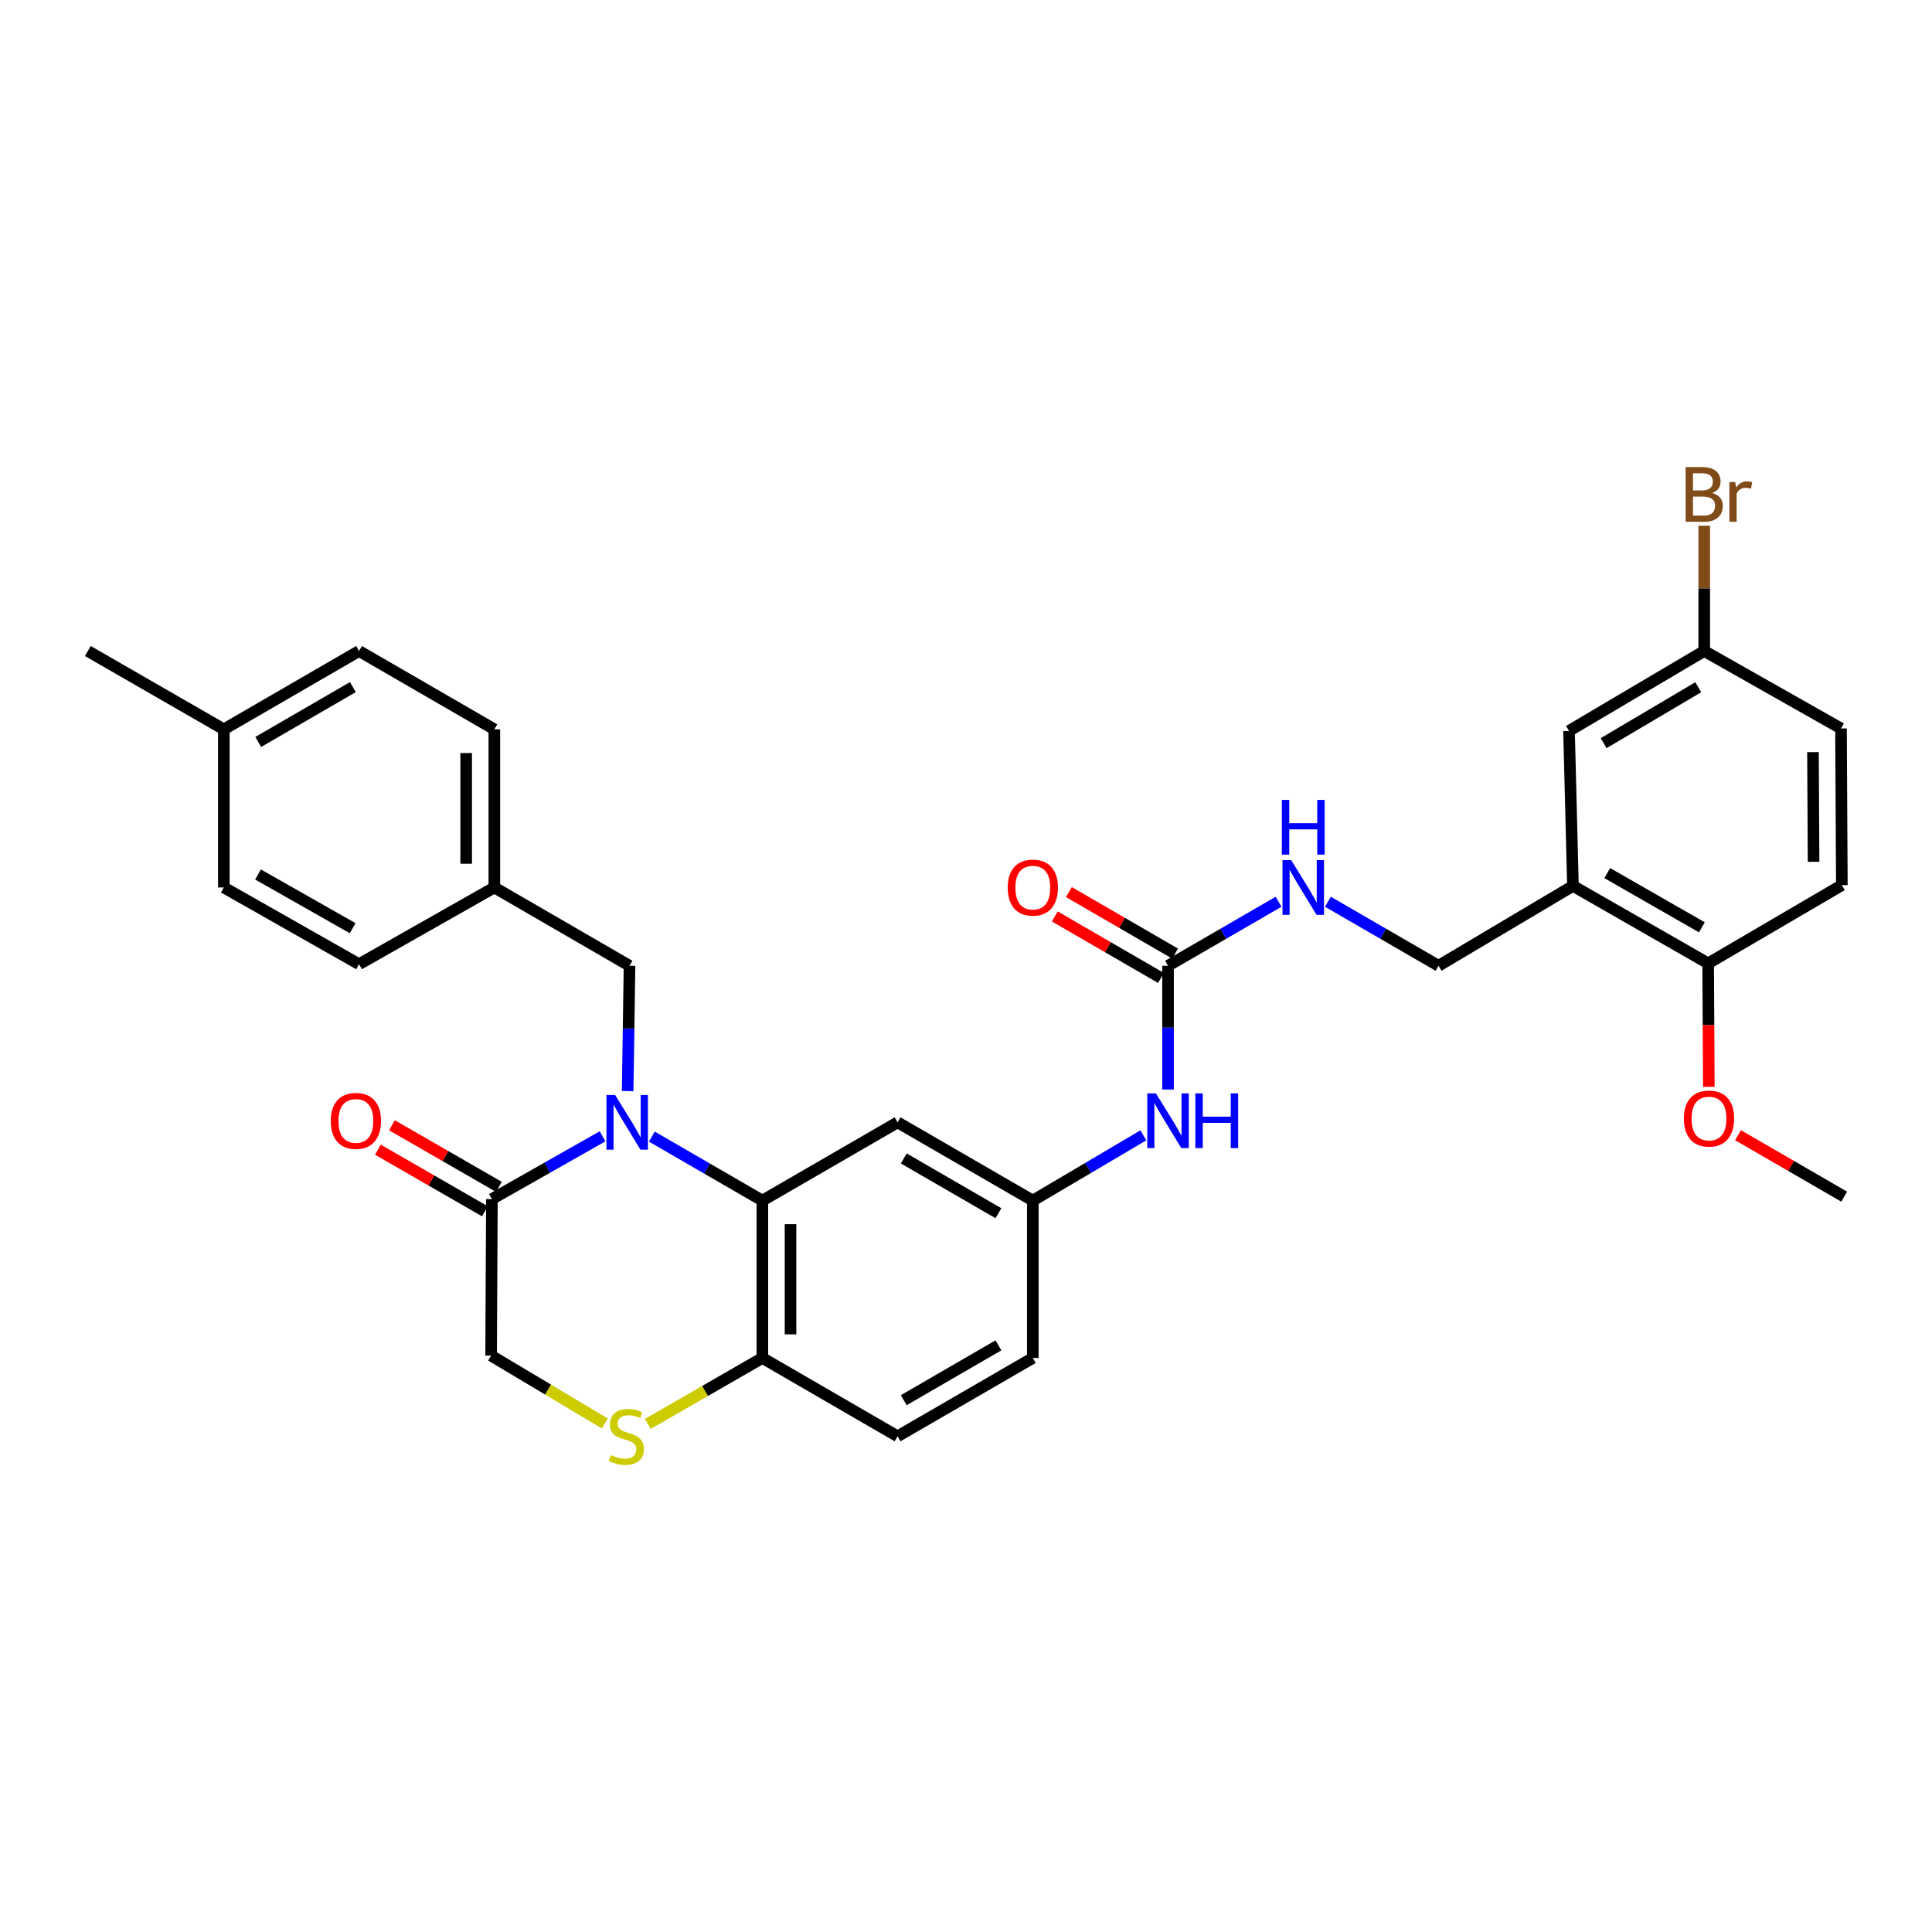 <?xml version='1.0' encoding='iso-8859-1'?>
<svg version='1.1' baseProfile='full'
              xmlns='http://www.w3.org/2000/svg'
                      xmlns:rdkit='http://www.rdkit.org/xml'
                      xmlns:xlink='http://www.w3.org/1999/xlink'
                  xml:space='preserve'
width='1000px' height='1000px' viewBox='0 0 1000 1000'>
<!-- END OF HEADER -->
<rect style='opacity:1.0;fill:#FFFFFF;stroke:none' width='1000' height='1000' x='0' y='0'> </rect>
<path class='bond-0' d='M 337.394,588.307 L 365.998,604.865' style='fill:none;fill-rule:evenodd;stroke:#0000FF;stroke-width:6px;stroke-linecap:butt;stroke-linejoin:miter;stroke-opacity:1' />
<path class='bond-0' d='M 365.998,604.865 L 394.603,621.423' style='fill:none;fill-rule:evenodd;stroke:#000000;stroke-width:6px;stroke-linecap:butt;stroke-linejoin:miter;stroke-opacity:1' />
<path class='bond-1' d='M 311.88,588.153 L 283.242,604.396' style='fill:none;fill-rule:evenodd;stroke:#0000FF;stroke-width:6px;stroke-linecap:butt;stroke-linejoin:miter;stroke-opacity:1' />
<path class='bond-1' d='M 283.242,604.396 L 254.605,620.638' style='fill:none;fill-rule:evenodd;stroke:#000000;stroke-width:6px;stroke-linecap:butt;stroke-linejoin:miter;stroke-opacity:1' />
<path class='bond-7' d='M 324.873,564.734 L 325.356,532.309' style='fill:none;fill-rule:evenodd;stroke:#0000FF;stroke-width:6px;stroke-linecap:butt;stroke-linejoin:miter;stroke-opacity:1' />
<path class='bond-7' d='M 325.356,532.309 L 325.839,499.883' style='fill:none;fill-rule:evenodd;stroke:#000000;stroke-width:6px;stroke-linecap:butt;stroke-linejoin:miter;stroke-opacity:1' />
<path class='bond-5' d='M 394.603,621.423 L 394.603,702.881' style='fill:none;fill-rule:evenodd;stroke:#000000;stroke-width:6px;stroke-linecap:butt;stroke-linejoin:miter;stroke-opacity:1' />
<path class='bond-5' d='M 409.175,633.642 L 409.175,690.662' style='fill:none;fill-rule:evenodd;stroke:#000000;stroke-width:6px;stroke-linecap:butt;stroke-linejoin:miter;stroke-opacity:1' />
<path class='bond-6' d='M 394.603,621.423 L 464.59,580.92' style='fill:none;fill-rule:evenodd;stroke:#000000;stroke-width:6px;stroke-linecap:butt;stroke-linejoin:miter;stroke-opacity:1' />
<path class='bond-9' d='M 254.605,620.638 L 254.2,701.659' style='fill:none;fill-rule:evenodd;stroke:#000000;stroke-width:6px;stroke-linecap:butt;stroke-linejoin:miter;stroke-opacity:1' />
<path class='bond-15' d='M 258.241,614.323 L 230.556,598.383' style='fill:none;fill-rule:evenodd;stroke:#000000;stroke-width:6px;stroke-linecap:butt;stroke-linejoin:miter;stroke-opacity:1' />
<path class='bond-15' d='M 230.556,598.383 L 202.872,582.443' style='fill:none;fill-rule:evenodd;stroke:#FF0000;stroke-width:6px;stroke-linecap:butt;stroke-linejoin:miter;stroke-opacity:1' />
<path class='bond-15' d='M 250.97,626.952 L 223.285,611.012' style='fill:none;fill-rule:evenodd;stroke:#000000;stroke-width:6px;stroke-linecap:butt;stroke-linejoin:miter;stroke-opacity:1' />
<path class='bond-15' d='M 223.285,611.012 L 195.601,595.072' style='fill:none;fill-rule:evenodd;stroke:#FF0000;stroke-width:6px;stroke-linecap:butt;stroke-linejoin:miter;stroke-opacity:1' />
<path class='bond-2' d='M 313.07,736.79 L 283.635,719.224' style='fill:none;fill-rule:evenodd;stroke:#CCCC00;stroke-width:6px;stroke-linecap:butt;stroke-linejoin:miter;stroke-opacity:1' />
<path class='bond-2' d='M 283.635,719.224 L 254.2,701.659' style='fill:none;fill-rule:evenodd;stroke:#000000;stroke-width:6px;stroke-linecap:butt;stroke-linejoin:miter;stroke-opacity:1' />
<path class='bond-32' d='M 335.298,737.027 L 364.951,719.954' style='fill:none;fill-rule:evenodd;stroke:#CCCC00;stroke-width:6px;stroke-linecap:butt;stroke-linejoin:miter;stroke-opacity:1' />
<path class='bond-32' d='M 364.951,719.954 L 394.603,702.881' style='fill:none;fill-rule:evenodd;stroke:#000000;stroke-width:6px;stroke-linecap:butt;stroke-linejoin:miter;stroke-opacity:1' />
<path class='bond-3' d='M 604.571,499.883 L 604.571,531.91' style='fill:none;fill-rule:evenodd;stroke:#000000;stroke-width:6px;stroke-linecap:butt;stroke-linejoin:miter;stroke-opacity:1' />
<path class='bond-3' d='M 604.571,531.91 L 604.571,563.937' style='fill:none;fill-rule:evenodd;stroke:#0000FF;stroke-width:6px;stroke-linecap:butt;stroke-linejoin:miter;stroke-opacity:1' />
<path class='bond-10' d='M 604.571,499.883 L 633.184,483.312' style='fill:none;fill-rule:evenodd;stroke:#000000;stroke-width:6px;stroke-linecap:butt;stroke-linejoin:miter;stroke-opacity:1' />
<path class='bond-10' d='M 633.184,483.312 L 661.796,466.74' style='fill:none;fill-rule:evenodd;stroke:#0000FF;stroke-width:6px;stroke-linecap:butt;stroke-linejoin:miter;stroke-opacity:1' />
<path class='bond-16' d='M 608.223,493.578 L 580.741,477.661' style='fill:none;fill-rule:evenodd;stroke:#000000;stroke-width:6px;stroke-linecap:butt;stroke-linejoin:miter;stroke-opacity:1' />
<path class='bond-16' d='M 580.741,477.661 L 553.258,461.744' style='fill:none;fill-rule:evenodd;stroke:#FF0000;stroke-width:6px;stroke-linecap:butt;stroke-linejoin:miter;stroke-opacity:1' />
<path class='bond-16' d='M 600.92,506.188 L 573.437,490.271' style='fill:none;fill-rule:evenodd;stroke:#000000;stroke-width:6px;stroke-linecap:butt;stroke-linejoin:miter;stroke-opacity:1' />
<path class='bond-16' d='M 573.437,490.271 L 545.955,474.354' style='fill:none;fill-rule:evenodd;stroke:#FF0000;stroke-width:6px;stroke-linecap:butt;stroke-linejoin:miter;stroke-opacity:1' />
<path class='bond-4' d='M 814.159,458.539 L 744.577,499.883' style='fill:none;fill-rule:evenodd;stroke:#000000;stroke-width:6px;stroke-linecap:butt;stroke-linejoin:miter;stroke-opacity:1' />
<path class='bond-12' d='M 814.159,458.539 L 884.138,498.636' style='fill:none;fill-rule:evenodd;stroke:#000000;stroke-width:6px;stroke-linecap:butt;stroke-linejoin:miter;stroke-opacity:1' />
<path class='bond-12' d='M 831.901,451.91 L 880.886,479.978' style='fill:none;fill-rule:evenodd;stroke:#000000;stroke-width:6px;stroke-linecap:butt;stroke-linejoin:miter;stroke-opacity:1' />
<path class='bond-14' d='M 814.159,458.539 L 812.119,378.319' style='fill:none;fill-rule:evenodd;stroke:#000000;stroke-width:6px;stroke-linecap:butt;stroke-linejoin:miter;stroke-opacity:1' />
<path class='bond-17' d='M 394.603,702.881 L 464.59,743.424' style='fill:none;fill-rule:evenodd;stroke:#000000;stroke-width:6px;stroke-linecap:butt;stroke-linejoin:miter;stroke-opacity:1' />
<path class='bond-11' d='M 464.59,580.92 L 534.585,621.423' style='fill:none;fill-rule:evenodd;stroke:#000000;stroke-width:6px;stroke-linecap:butt;stroke-linejoin:miter;stroke-opacity:1' />
<path class='bond-11' d='M 467.791,599.609 L 516.787,627.96' style='fill:none;fill-rule:evenodd;stroke:#000000;stroke-width:6px;stroke-linecap:butt;stroke-linejoin:miter;stroke-opacity:1' />
<path class='bond-20' d='M 325.839,499.883 L 255.868,459.348' style='fill:none;fill-rule:evenodd;stroke:#000000;stroke-width:6px;stroke-linecap:butt;stroke-linejoin:miter;stroke-opacity:1' />
<path class='bond-8' d='M 591.799,587.643 L 563.192,604.533' style='fill:none;fill-rule:evenodd;stroke:#0000FF;stroke-width:6px;stroke-linecap:butt;stroke-linejoin:miter;stroke-opacity:1' />
<path class='bond-8' d='M 563.192,604.533 L 534.585,621.423' style='fill:none;fill-rule:evenodd;stroke:#000000;stroke-width:6px;stroke-linecap:butt;stroke-linejoin:miter;stroke-opacity:1' />
<path class='bond-13' d='M 687.321,466.737 L 715.949,483.31' style='fill:none;fill-rule:evenodd;stroke:#0000FF;stroke-width:6px;stroke-linecap:butt;stroke-linejoin:miter;stroke-opacity:1' />
<path class='bond-13' d='M 715.949,483.31 L 744.577,499.883' style='fill:none;fill-rule:evenodd;stroke:#000000;stroke-width:6px;stroke-linecap:butt;stroke-linejoin:miter;stroke-opacity:1' />
<path class='bond-21' d='M 534.585,621.423 L 534.585,702.881' style='fill:none;fill-rule:evenodd;stroke:#000000;stroke-width:6px;stroke-linecap:butt;stroke-linejoin:miter;stroke-opacity:1' />
<path class='bond-18' d='M 884.138,498.636 L 953.339,458.142' style='fill:none;fill-rule:evenodd;stroke:#000000;stroke-width:6px;stroke-linecap:butt;stroke-linejoin:miter;stroke-opacity:1' />
<path class='bond-25' d='M 884.138,498.636 L 884.312,530.595' style='fill:none;fill-rule:evenodd;stroke:#000000;stroke-width:6px;stroke-linecap:butt;stroke-linejoin:miter;stroke-opacity:1' />
<path class='bond-25' d='M 884.312,530.595 L 884.486,562.554' style='fill:none;fill-rule:evenodd;stroke:#FF0000;stroke-width:6px;stroke-linecap:butt;stroke-linejoin:miter;stroke-opacity:1' />
<path class='bond-19' d='M 812.119,378.319 L 882.106,336.959' style='fill:none;fill-rule:evenodd;stroke:#000000;stroke-width:6px;stroke-linecap:butt;stroke-linejoin:miter;stroke-opacity:1' />
<path class='bond-19' d='M 830.031,384.66 L 879.022,355.708' style='fill:none;fill-rule:evenodd;stroke:#000000;stroke-width:6px;stroke-linecap:butt;stroke-linejoin:miter;stroke-opacity:1' />
<path class='bond-34' d='M 464.59,743.424 L 534.585,702.881' style='fill:none;fill-rule:evenodd;stroke:#000000;stroke-width:6px;stroke-linecap:butt;stroke-linejoin:miter;stroke-opacity:1' />
<path class='bond-34' d='M 467.785,724.733 L 516.782,696.353' style='fill:none;fill-rule:evenodd;stroke:#000000;stroke-width:6px;stroke-linecap:butt;stroke-linejoin:miter;stroke-opacity:1' />
<path class='bond-35' d='M 953.339,458.142 L 952.902,377.056' style='fill:none;fill-rule:evenodd;stroke:#000000;stroke-width:6px;stroke-linecap:butt;stroke-linejoin:miter;stroke-opacity:1' />
<path class='bond-35' d='M 938.702,446.058 L 938.396,389.298' style='fill:none;fill-rule:evenodd;stroke:#000000;stroke-width:6px;stroke-linecap:butt;stroke-linejoin:miter;stroke-opacity:1' />
<path class='bond-22' d='M 882.106,336.959 L 952.902,377.056' style='fill:none;fill-rule:evenodd;stroke:#000000;stroke-width:6px;stroke-linecap:butt;stroke-linejoin:miter;stroke-opacity:1' />
<path class='bond-23' d='M 882.106,336.959 L 882.106,304.533' style='fill:none;fill-rule:evenodd;stroke:#000000;stroke-width:6px;stroke-linecap:butt;stroke-linejoin:miter;stroke-opacity:1' />
<path class='bond-23' d='M 882.106,304.533 L 882.106,272.107' style='fill:none;fill-rule:evenodd;stroke:#7F4C19;stroke-width:6px;stroke-linecap:butt;stroke-linejoin:miter;stroke-opacity:1' />
<path class='bond-26' d='M 255.868,459.348 L 185.841,499.066' style='fill:none;fill-rule:evenodd;stroke:#000000;stroke-width:6px;stroke-linecap:butt;stroke-linejoin:miter;stroke-opacity:1' />
<path class='bond-27' d='M 255.868,459.348 L 255.868,377.502' style='fill:none;fill-rule:evenodd;stroke:#000000;stroke-width:6px;stroke-linecap:butt;stroke-linejoin:miter;stroke-opacity:1' />
<path class='bond-27' d='M 241.296,447.071 L 241.296,389.779' style='fill:none;fill-rule:evenodd;stroke:#000000;stroke-width:6px;stroke-linecap:butt;stroke-linejoin:miter;stroke-opacity:1' />
<path class='bond-24' d='M 115.862,377.502 L 185.841,336.959' style='fill:none;fill-rule:evenodd;stroke:#000000;stroke-width:6px;stroke-linecap:butt;stroke-linejoin:miter;stroke-opacity:1' />
<path class='bond-24' d='M 133.664,384.029 L 182.649,355.649' style='fill:none;fill-rule:evenodd;stroke:#000000;stroke-width:6px;stroke-linecap:butt;stroke-linejoin:miter;stroke-opacity:1' />
<path class='bond-30' d='M 115.862,377.502 L 45.455,336.959' style='fill:none;fill-rule:evenodd;stroke:#000000;stroke-width:6px;stroke-linecap:butt;stroke-linejoin:miter;stroke-opacity:1' />
<path class='bond-33' d='M 115.862,377.502 L 115.862,459.348' style='fill:none;fill-rule:evenodd;stroke:#000000;stroke-width:6px;stroke-linecap:butt;stroke-linejoin:miter;stroke-opacity:1' />
<path class='bond-31' d='M 899.596,587.577 L 927.071,603.484' style='fill:none;fill-rule:evenodd;stroke:#FF0000;stroke-width:6px;stroke-linecap:butt;stroke-linejoin:miter;stroke-opacity:1' />
<path class='bond-31' d='M 927.071,603.484 L 954.545,619.391' style='fill:none;fill-rule:evenodd;stroke:#000000;stroke-width:6px;stroke-linecap:butt;stroke-linejoin:miter;stroke-opacity:1' />
<path class='bond-29' d='M 185.841,499.066 L 115.862,459.348' style='fill:none;fill-rule:evenodd;stroke:#000000;stroke-width:6px;stroke-linecap:butt;stroke-linejoin:miter;stroke-opacity:1' />
<path class='bond-29' d='M 182.537,480.435 L 133.552,452.633' style='fill:none;fill-rule:evenodd;stroke:#000000;stroke-width:6px;stroke-linecap:butt;stroke-linejoin:miter;stroke-opacity:1' />
<path class='bond-28' d='M 255.868,377.502 L 185.841,336.959' style='fill:none;fill-rule:evenodd;stroke:#000000;stroke-width:6px;stroke-linecap:butt;stroke-linejoin:miter;stroke-opacity:1' />
<path  class='atom-0' d='M 318.372 566.76
L 327.652 581.76
Q 328.572 583.24, 330.052 585.92
Q 331.532 588.6, 331.612 588.76
L 331.612 566.76
L 335.372 566.76
L 335.372 595.08
L 331.492 595.08
L 321.532 578.68
Q 320.372 576.76, 319.132 574.56
Q 317.932 572.36, 317.572 571.68
L 317.572 595.08
L 313.892 595.08
L 313.892 566.76
L 318.372 566.76
' fill='#0000FF'/>
<path  class='atom-3' d='M 316.187 753.144
Q 316.507 753.264, 317.827 753.824
Q 319.147 754.384, 320.587 754.744
Q 322.067 755.064, 323.507 755.064
Q 326.187 755.064, 327.747 753.784
Q 329.307 752.464, 329.307 750.184
Q 329.307 748.624, 328.507 747.664
Q 327.747 746.704, 326.547 746.184
Q 325.347 745.664, 323.347 745.064
Q 320.827 744.304, 319.307 743.584
Q 317.827 742.864, 316.747 741.344
Q 315.707 739.824, 315.707 737.264
Q 315.707 733.704, 318.107 731.504
Q 320.547 729.304, 325.347 729.304
Q 328.627 729.304, 332.347 730.864
L 331.427 733.944
Q 328.027 732.544, 325.467 732.544
Q 322.707 732.544, 321.187 733.704
Q 319.667 734.824, 319.707 736.784
Q 319.707 738.304, 320.467 739.224
Q 321.267 740.144, 322.387 740.664
Q 323.547 741.184, 325.467 741.784
Q 328.027 742.584, 329.547 743.384
Q 331.067 744.184, 332.147 745.824
Q 333.267 747.424, 333.267 750.184
Q 333.267 754.104, 330.627 756.224
Q 328.027 758.304, 323.667 758.304
Q 321.147 758.304, 319.227 757.744
Q 317.347 757.224, 315.107 756.304
L 316.187 753.144
' fill='#CCCC00'/>
<path  class='atom-9' d='M 598.311 565.943
L 607.591 580.943
Q 608.511 582.423, 609.991 585.103
Q 611.471 587.783, 611.551 587.943
L 611.551 565.943
L 615.311 565.943
L 615.311 594.263
L 611.431 594.263
L 601.471 577.863
Q 600.311 575.943, 599.071 573.743
Q 597.871 571.543, 597.511 570.863
L 597.511 594.263
L 593.831 594.263
L 593.831 565.943
L 598.311 565.943
' fill='#0000FF'/>
<path  class='atom-9' d='M 618.711 565.943
L 622.551 565.943
L 622.551 577.983
L 637.031 577.983
L 637.031 565.943
L 640.871 565.943
L 640.871 594.263
L 637.031 594.263
L 637.031 581.183
L 622.551 581.183
L 622.551 594.263
L 618.711 594.263
L 618.711 565.943
' fill='#0000FF'/>
<path  class='atom-11' d='M 668.298 445.188
L 677.578 460.188
Q 678.498 461.668, 679.978 464.348
Q 681.458 467.028, 681.538 467.188
L 681.538 445.188
L 685.298 445.188
L 685.298 473.508
L 681.418 473.508
L 671.458 457.108
Q 670.298 455.188, 669.058 452.988
Q 667.858 450.788, 667.498 450.108
L 667.498 473.508
L 663.818 473.508
L 663.818 445.188
L 668.298 445.188
' fill='#0000FF'/>
<path  class='atom-11' d='M 663.478 414.036
L 667.318 414.036
L 667.318 426.076
L 681.798 426.076
L 681.798 414.036
L 685.638 414.036
L 685.638 442.356
L 681.798 442.356
L 681.798 429.276
L 667.318 429.276
L 667.318 442.356
L 663.478 442.356
L 663.478 414.036
' fill='#0000FF'/>
<path  class='atom-16' d='M 171.206 580.183
Q 171.206 573.383, 174.566 569.583
Q 177.926 565.783, 184.206 565.783
Q 190.486 565.783, 193.846 569.583
Q 197.206 573.383, 197.206 580.183
Q 197.206 587.063, 193.806 590.983
Q 190.406 594.863, 184.206 594.863
Q 177.966 594.863, 174.566 590.983
Q 171.206 587.103, 171.206 580.183
M 184.206 591.663
Q 188.526 591.663, 190.846 588.783
Q 193.206 585.863, 193.206 580.183
Q 193.206 574.623, 190.846 571.823
Q 188.526 568.983, 184.206 568.983
Q 179.886 568.983, 177.526 571.783
Q 175.206 574.583, 175.206 580.183
Q 175.206 585.903, 177.526 588.783
Q 179.886 591.663, 184.206 591.663
' fill='#FF0000'/>
<path  class='atom-17' d='M 521.585 459.428
Q 521.585 452.628, 524.945 448.828
Q 528.305 445.028, 534.585 445.028
Q 540.865 445.028, 544.225 448.828
Q 547.585 452.628, 547.585 459.428
Q 547.585 466.308, 544.185 470.228
Q 540.785 474.108, 534.585 474.108
Q 528.345 474.108, 524.945 470.228
Q 521.585 466.348, 521.585 459.428
M 534.585 470.908
Q 538.905 470.908, 541.225 468.028
Q 543.585 465.108, 543.585 459.428
Q 543.585 453.868, 541.225 451.068
Q 538.905 448.228, 534.585 448.228
Q 530.265 448.228, 527.905 451.028
Q 525.585 453.828, 525.585 459.428
Q 525.585 465.148, 527.905 468.028
Q 530.265 470.908, 534.585 470.908
' fill='#FF0000'/>
<path  class='atom-24' d='M 886.246 255.201
Q 888.966 255.961, 890.326 257.641
Q 891.726 259.281, 891.726 261.721
Q 891.726 265.641, 889.206 267.881
Q 886.726 270.081, 882.006 270.081
L 872.486 270.081
L 872.486 241.761
L 880.846 241.761
Q 885.686 241.761, 888.126 243.721
Q 890.566 245.681, 890.566 249.281
Q 890.566 253.561, 886.246 255.201
M 876.286 244.961
L 876.286 253.841
L 880.846 253.841
Q 883.646 253.841, 885.086 252.721
Q 886.566 251.561, 886.566 249.281
Q 886.566 244.961, 880.846 244.961
L 876.286 244.961
M 882.006 266.881
Q 884.766 266.881, 886.246 265.561
Q 887.726 264.241, 887.726 261.721
Q 887.726 259.401, 886.086 258.241
Q 884.486 257.041, 881.406 257.041
L 876.286 257.041
L 876.286 266.881
L 882.006 266.881
' fill='#7F4C19'/>
<path  class='atom-24' d='M 898.166 249.521
L 898.606 252.361
Q 900.766 249.161, 904.286 249.161
Q 905.406 249.161, 906.926 249.561
L 906.326 252.921
Q 904.606 252.521, 903.646 252.521
Q 901.966 252.521, 900.846 253.201
Q 899.766 253.841, 898.886 255.401
L 898.886 270.081
L 895.126 270.081
L 895.126 249.521
L 898.166 249.521
' fill='#7F4C19'/>
<path  class='atom-26' d='M 871.575 578.96
Q 871.575 572.16, 874.935 568.36
Q 878.295 564.56, 884.575 564.56
Q 890.855 564.56, 894.215 568.36
Q 897.575 572.16, 897.575 578.96
Q 897.575 585.84, 894.175 589.76
Q 890.775 593.64, 884.575 593.64
Q 878.335 593.64, 874.935 589.76
Q 871.575 585.88, 871.575 578.96
M 884.575 590.44
Q 888.895 590.44, 891.215 587.56
Q 893.575 584.64, 893.575 578.96
Q 893.575 573.4, 891.215 570.6
Q 888.895 567.76, 884.575 567.76
Q 880.255 567.76, 877.895 570.56
Q 875.575 573.36, 875.575 578.96
Q 875.575 584.68, 877.895 587.56
Q 880.255 590.44, 884.575 590.44
' fill='#FF0000'/>
</svg>
